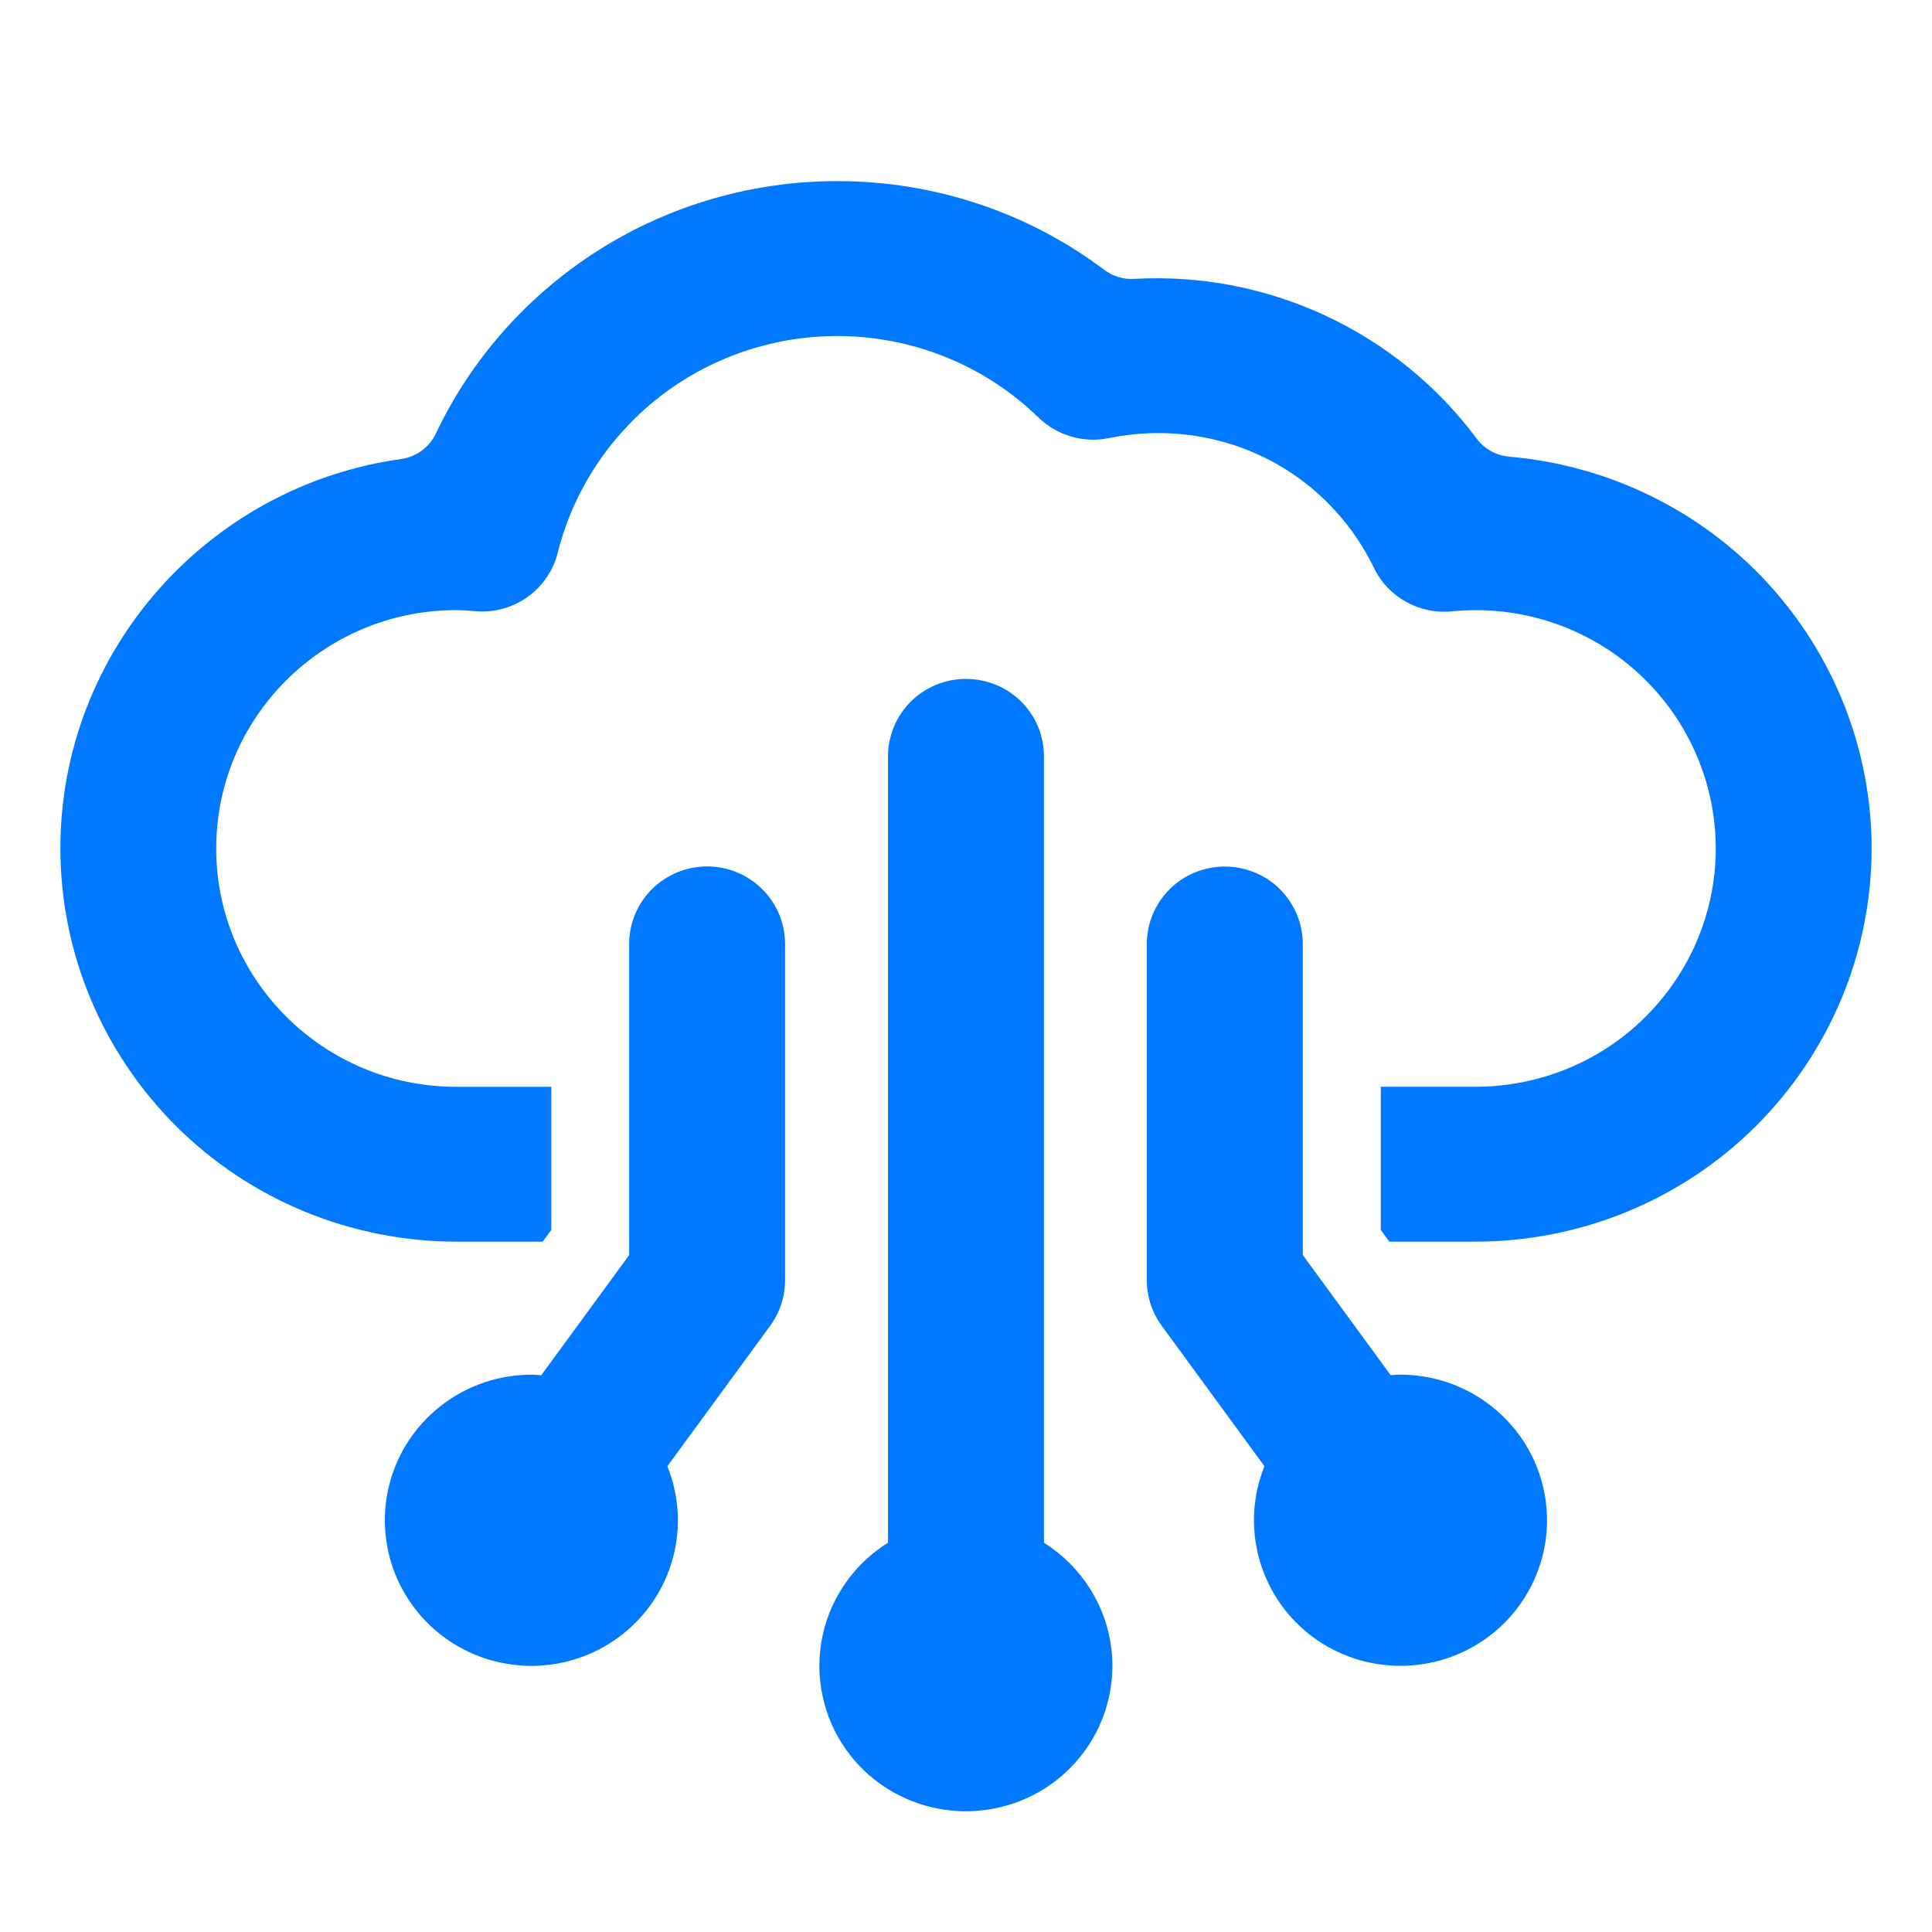 <svg width="32" height="32" viewBox="0 0 32 32" fill="none" xmlns="http://www.w3.org/2000/svg">
<path d="M11.713 14.351C10.999 14.351 10.421 14.925 10.421 15.634V20.788L8.965 22.778C8.911 22.774 8.857 22.769 8.803 22.769C8.284 22.769 7.778 22.934 7.36 23.241C6.941 23.549 6.633 23.98 6.481 24.473C6.329 24.966 6.34 25.494 6.512 25.981C6.685 26.468 7.009 26.888 7.44 27.177C7.869 27.466 8.382 27.611 8.901 27.59C9.421 27.569 9.92 27.382 10.323 27.059C10.728 26.736 11.017 26.291 11.149 25.792C11.28 25.293 11.247 24.765 11.054 24.285L12.756 21.96C12.916 21.741 13.003 21.477 13.003 21.206V15.635C13.003 14.926 12.425 14.351 11.712 14.351H11.713ZM17.291 25.552V12.526C17.291 12.186 17.155 11.86 16.913 11.619C16.793 11.501 16.651 11.406 16.494 11.342C16.338 11.278 16.17 11.245 16 11.245C15.83 11.245 15.662 11.278 15.505 11.342C15.349 11.406 15.207 11.501 15.087 11.619C14.844 11.861 14.708 12.187 14.708 12.526V25.552C14.263 25.83 13.92 26.244 13.731 26.733C13.543 27.222 13.521 27.758 13.667 28.261C13.813 28.763 14.119 29.205 14.54 29.518C15.007 29.866 15.586 30.035 16.17 29.994C16.754 29.953 17.303 29.705 17.715 29.295C17.973 29.038 18.169 28.728 18.289 28.387C18.409 28.046 18.45 27.683 18.41 27.324C18.369 26.965 18.247 26.62 18.054 26.313C17.86 26.007 17.6 25.747 17.291 25.552ZM23.197 22.768C23.141 22.768 23.088 22.773 23.034 22.777L21.578 20.787V15.635C21.578 15.294 21.441 14.968 21.199 14.727C21.08 14.608 20.938 14.514 20.781 14.45C20.624 14.386 20.456 14.353 20.287 14.353C20.117 14.353 19.949 14.386 19.792 14.45C19.635 14.514 19.493 14.608 19.374 14.727C19.131 14.969 18.995 15.295 18.995 15.635V21.204C18.995 21.476 19.081 21.74 19.242 21.959L20.943 24.285C20.75 24.764 20.717 25.292 20.849 25.792C20.98 26.291 21.269 26.735 21.673 27.059C22.077 27.382 22.576 27.568 23.095 27.589C23.615 27.611 24.127 27.466 24.557 27.178C24.987 26.889 25.312 26.469 25.485 25.983C25.658 25.496 25.669 24.967 25.517 24.474C25.365 23.981 25.057 23.549 24.638 23.242C24.222 22.935 23.716 22.769 23.196 22.769L23.197 22.768ZM24.997 7.563C24.89 7.555 24.787 7.523 24.695 7.472C24.602 7.421 24.521 7.35 24.458 7.265C23.81 6.393 22.951 5.694 21.959 5.23C20.97 4.768 19.879 4.558 18.787 4.619C18.609 4.63 18.433 4.577 18.292 4.471C17.022 3.514 15.466 2.998 13.867 3C12.472 2.999 11.106 3.393 9.931 4.133C8.751 4.877 7.809 5.935 7.217 7.185C7.164 7.296 7.084 7.392 6.984 7.465C6.884 7.538 6.767 7.585 6.644 7.603C3.46 8.045 1 10.77 1 14.054C1.001 15.777 1.691 17.431 2.922 18.657C3.528 19.26 4.249 19.739 5.044 20.067C5.839 20.395 6.692 20.564 7.554 20.566H8.988L9.131 20.372V18.001H7.554C5.363 18.001 3.581 16.23 3.581 14.054C3.581 11.877 5.363 10.106 7.553 10.106C7.664 10.106 7.772 10.115 7.88 10.124C8.185 10.149 8.489 10.065 8.737 9.888C8.985 9.711 9.163 9.452 9.237 9.158C9.493 8.134 10.089 7.223 10.93 6.569C11.839 5.863 12.979 5.509 14.134 5.573C15.29 5.638 16.382 6.116 17.204 6.919C17.513 7.216 17.95 7.343 18.37 7.256C18.638 7.201 18.912 7.173 19.184 7.173C20.719 7.173 22.087 8.03 22.759 9.409C22.872 9.645 23.057 9.84 23.288 9.968C23.519 10.097 23.785 10.152 24.049 10.126C24.602 10.071 25.161 10.131 25.688 10.304C26.216 10.477 26.701 10.757 27.11 11.127C27.522 11.497 27.851 11.948 28.076 12.452C28.402 13.181 28.498 13.989 28.352 14.772C28.205 15.555 27.823 16.276 27.254 16.842C26.887 17.208 26.45 17.499 25.968 17.698C25.486 17.896 24.97 17.999 24.447 18H22.87V20.371L23.012 20.566H24.446C25.308 20.564 26.161 20.395 26.956 20.067C27.751 19.739 28.472 19.26 29.078 18.657C30.309 17.431 30.999 15.777 31 14.054C30.999 12.424 30.382 10.854 29.269 9.648C28.162 8.449 26.636 7.705 24.996 7.564L24.997 7.562V7.563Z" fill="#0078FF"/>
</svg>
